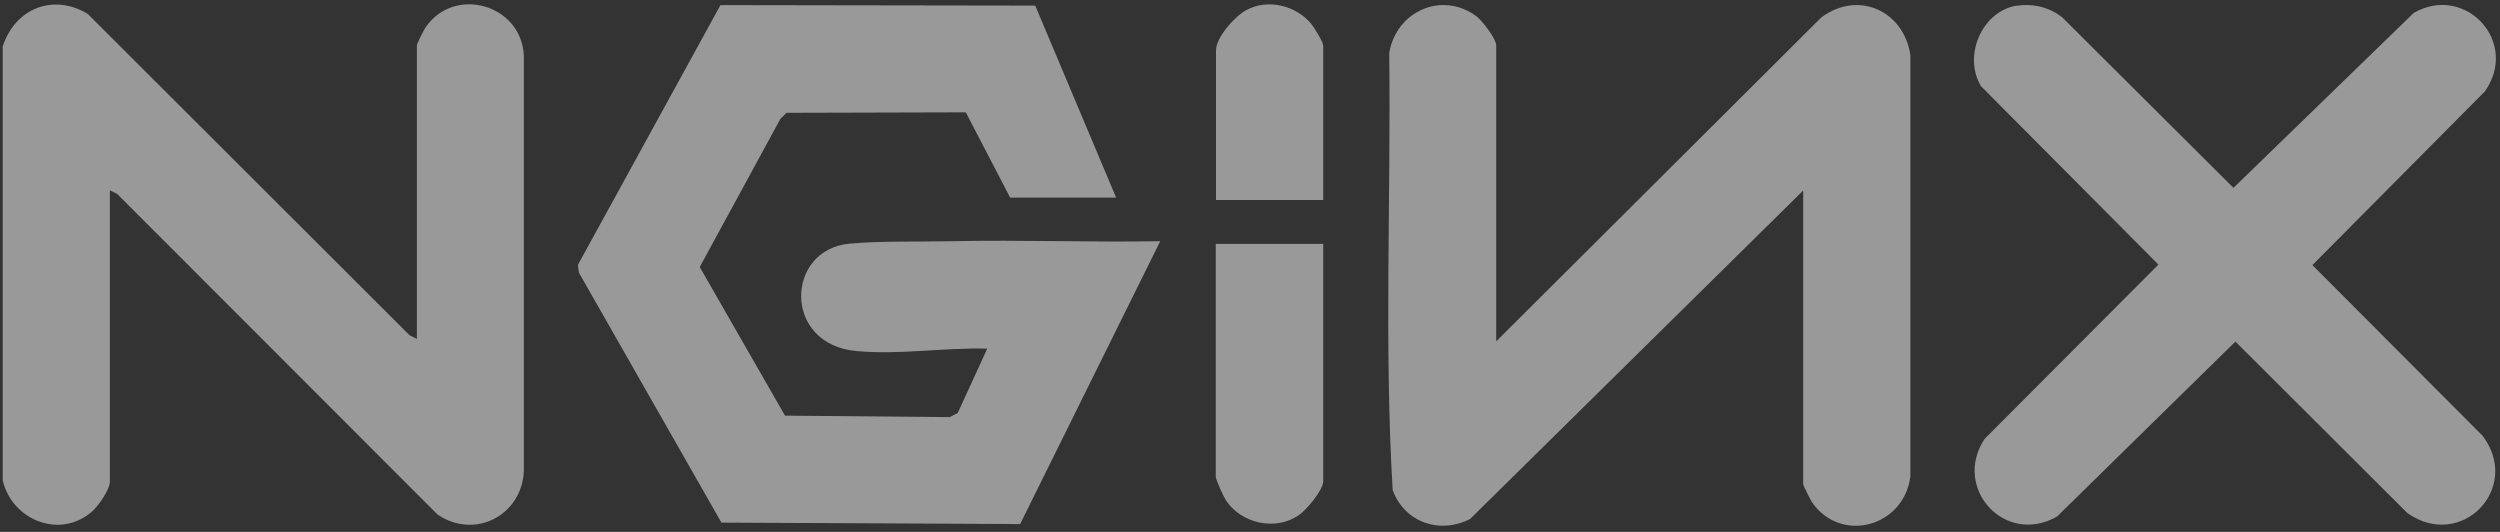 <svg xmlns="http://www.w3.org/2000/svg" id="Capa_1" viewBox="0 0 1026.1 218.3"><rect x="0" y="0" width="1026.1" height="218.3" fill="#333333" stroke="none"/><defs><style> .st0 { fill: #fff; opacity: .5; } </style></defs><path class="st0" d="M1.1,19.1C6.1,3.6,21.7-2.9,36,5.7l132.1,131.9,3,1.5V18.6c0-.7,2.9-6.4,3.6-7.4,11.8-17.2,39.3-9.4,40.3,11.6v170.9c-1.1,18-20.2,27.8-35.4,17.5L48.1,79.6l-3-1.5v119.5c0,3.4-4.8,10.2-7.5,12.5-13.2,11.3-32.7,3.3-36.5-13,0,0,0-178,0-178Z"></path><path class="st0" d="M414.6,81.1l-18.2-35-73.6.2-2.5,2.5-33.1,60.8,35,61,67.6.6,3.3-1.7,12.1-26.4c-17.7-.5-35.8,2.6-53.5,1-30.6-2.6-29.4-41.7-3-44.1,13.4-1.2,28.6-.7,42-1,28.5-.6,57.1.5,85.5,0l-57.5,116.1-122.6-.6-58.5-102.6-.4-3.2L295.7,2.1l129.2.2,33.2,78.8h-43.5,0Z"></path><path class="st0" d="M614.1,140.1L747.6,7.1c15.2-11.2,33.8-2.6,36.5,15.5v172.9c-2.6,20.8-28.6,27.8-40.4,10.6-.7-1.1-3.6-6.8-3.6-7.4v-120.5l-136.7,134.8c-12.5,6.4-27,1.4-31.8-11.9-3.5-59.4-.7-119.7-1.4-179.4,2.8-16.9,21.5-25.6,35.8-15,2.4,1.8,8.1,9.3,8.1,11.9v121.5h0Z"></path><path class="st0" d="M827.8,2.4c6.6-1.1,13.5.6,18.7,4.8l70.2,69.9L990.7,5.3c21.1-12.1,43.5,11.9,29.2,32.2l-70.8,71.3,69.8,70c16.3,21.3-8.5,47.4-30.8,31.8l-70.6-70.4-73.2,71.8c-21.4,12.2-43-11.6-29.8-31.8l71.4-71.6-72.8-73.2c-7.5-12.4.3-30.7,14.6-33.1h0Z"></path><path class="st0" d="M543.1,100.1v97.5c0,3.5-7,11.9-10.1,13.9-9.5,6.5-23.5,3.4-29.8-6.1-1-1.5-4.2-8.5-4.2-9.8v-95.5h44Z"></path><path class="st0" d="M543.1,82.1h-44V20.6c0-5.3,7.9-14.1,12.5-16.5,8.8-4.7,20.2-1.9,26.5,5.6,1.2,1.4,5,7.6,5,9v63.5h0Z"></path></svg>